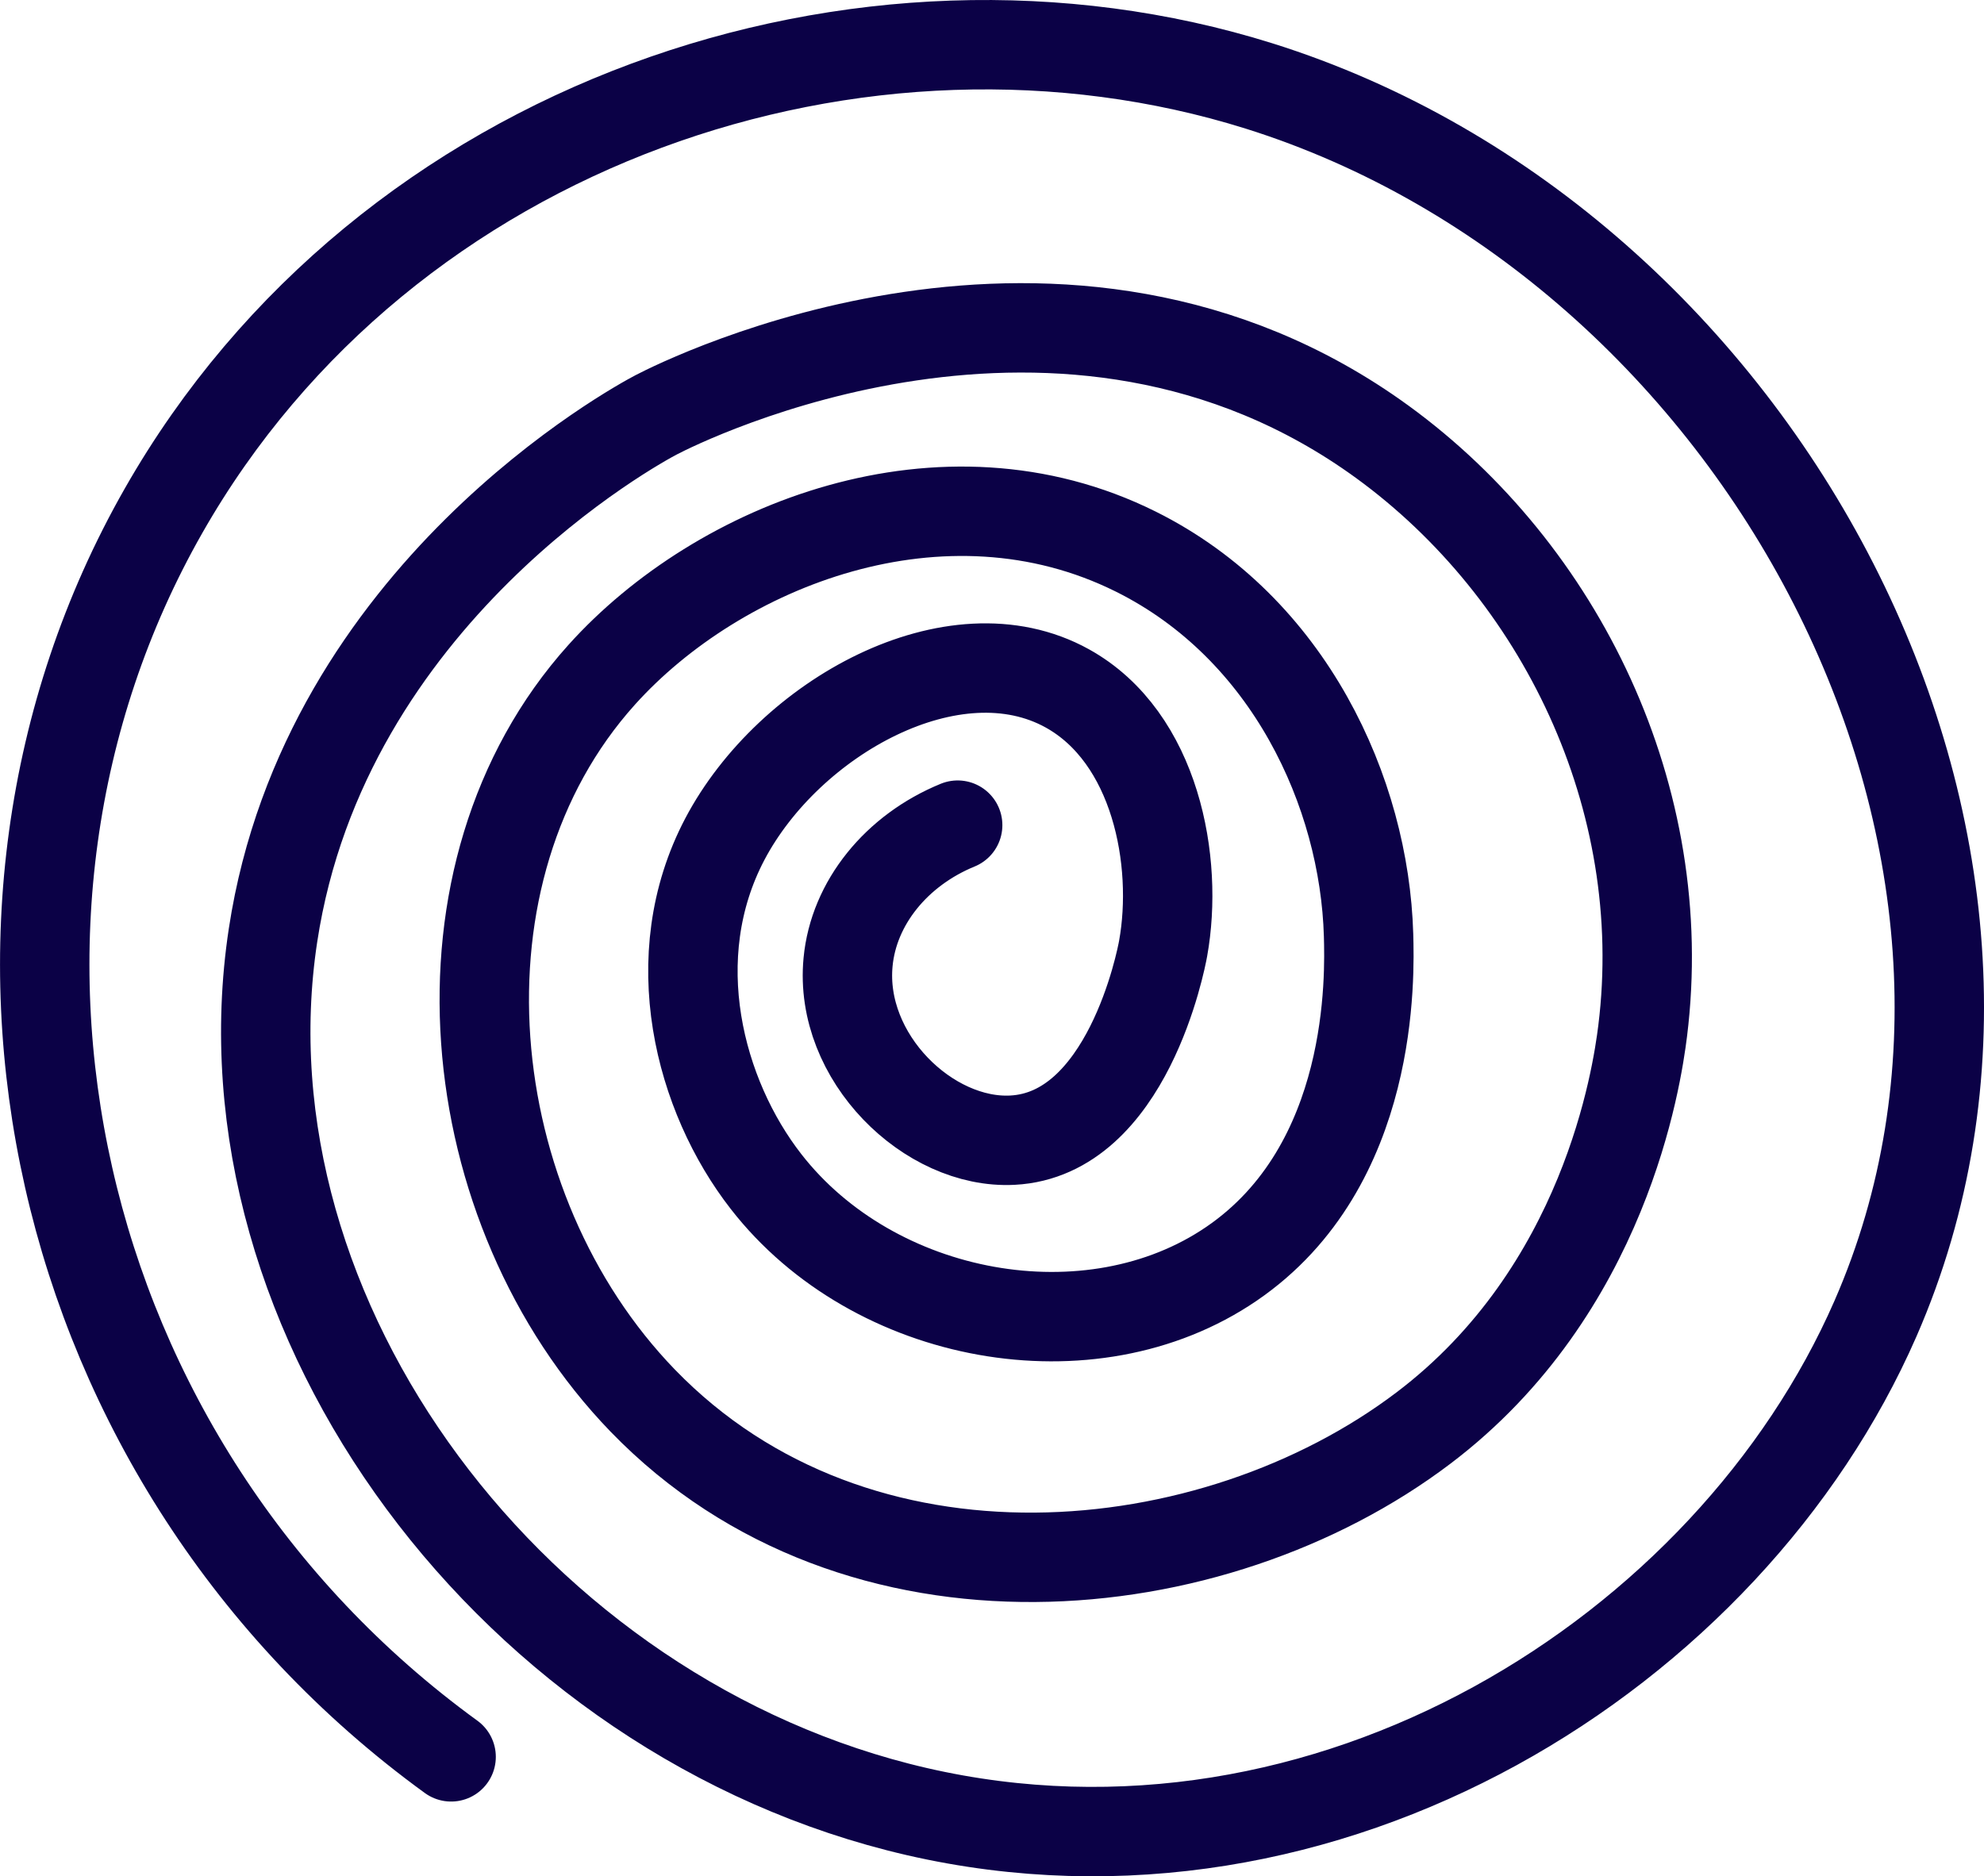 <?xml version="1.0" encoding="UTF-8"?>
<svg id="Layer_2" data-name="Layer 2" xmlns="http://www.w3.org/2000/svg" viewBox="0 0 110.96 104.94">
  <defs>
    <style>
      .cls-1 {
        fill: none;
        stroke: #0b0146;
        stroke-linecap: round;
        stroke-linejoin: round;
        stroke-width: 5px;
      }
    </style>
  </defs>
  <g id="Layer_1-2" data-name="Layer 1">
    <path id="_رشته_ای" data-name="رشته ای" class="cls-1" d="M25.23,98.26C2.66,81.86-3.89,51.44,9.15,28.56,21.57,6.76,48.32-2.12,70.42,4.81c28.16,8.84,46.04,42.47,34.47,68.94-8.18,18.71-30.67,32.86-53.62,27.57-22.45-5.18-39.27-27.56-36-49.02,2.91-19.1,20.39-28.56,21.45-29.11,1.52-.79,22.8-11.42,40.6,1.53,9.93,7.23,16.17,19.89,14.55,32.94-.32,2.58-2.1,14.52-12.26,22.21-11.76,8.91-31.64,10.88-43.66-1.53-10.38-10.73-12.28-29.5-2.3-40.6,6.54-7.27,19.08-12.26,29.87-6.89,8.58,4.27,12.79,13.47,13.02,21.45.06,2.21.37,12.9-7.66,18.38-7.89,5.39-20.01,3.16-26.04-4.6-3.73-4.79-5.78-12.54-2.3-19.15,3.59-6.81,12.81-11.94,19.15-8.43,4.95,2.74,6.24,9.68,5.36,14.55-.11.62-2,10.39-8.43,10.72-4.68.24-9.7-4.63-9.19-9.96.31-3.31,2.71-6.26,6.13-7.66"/>
  </g>
</svg>